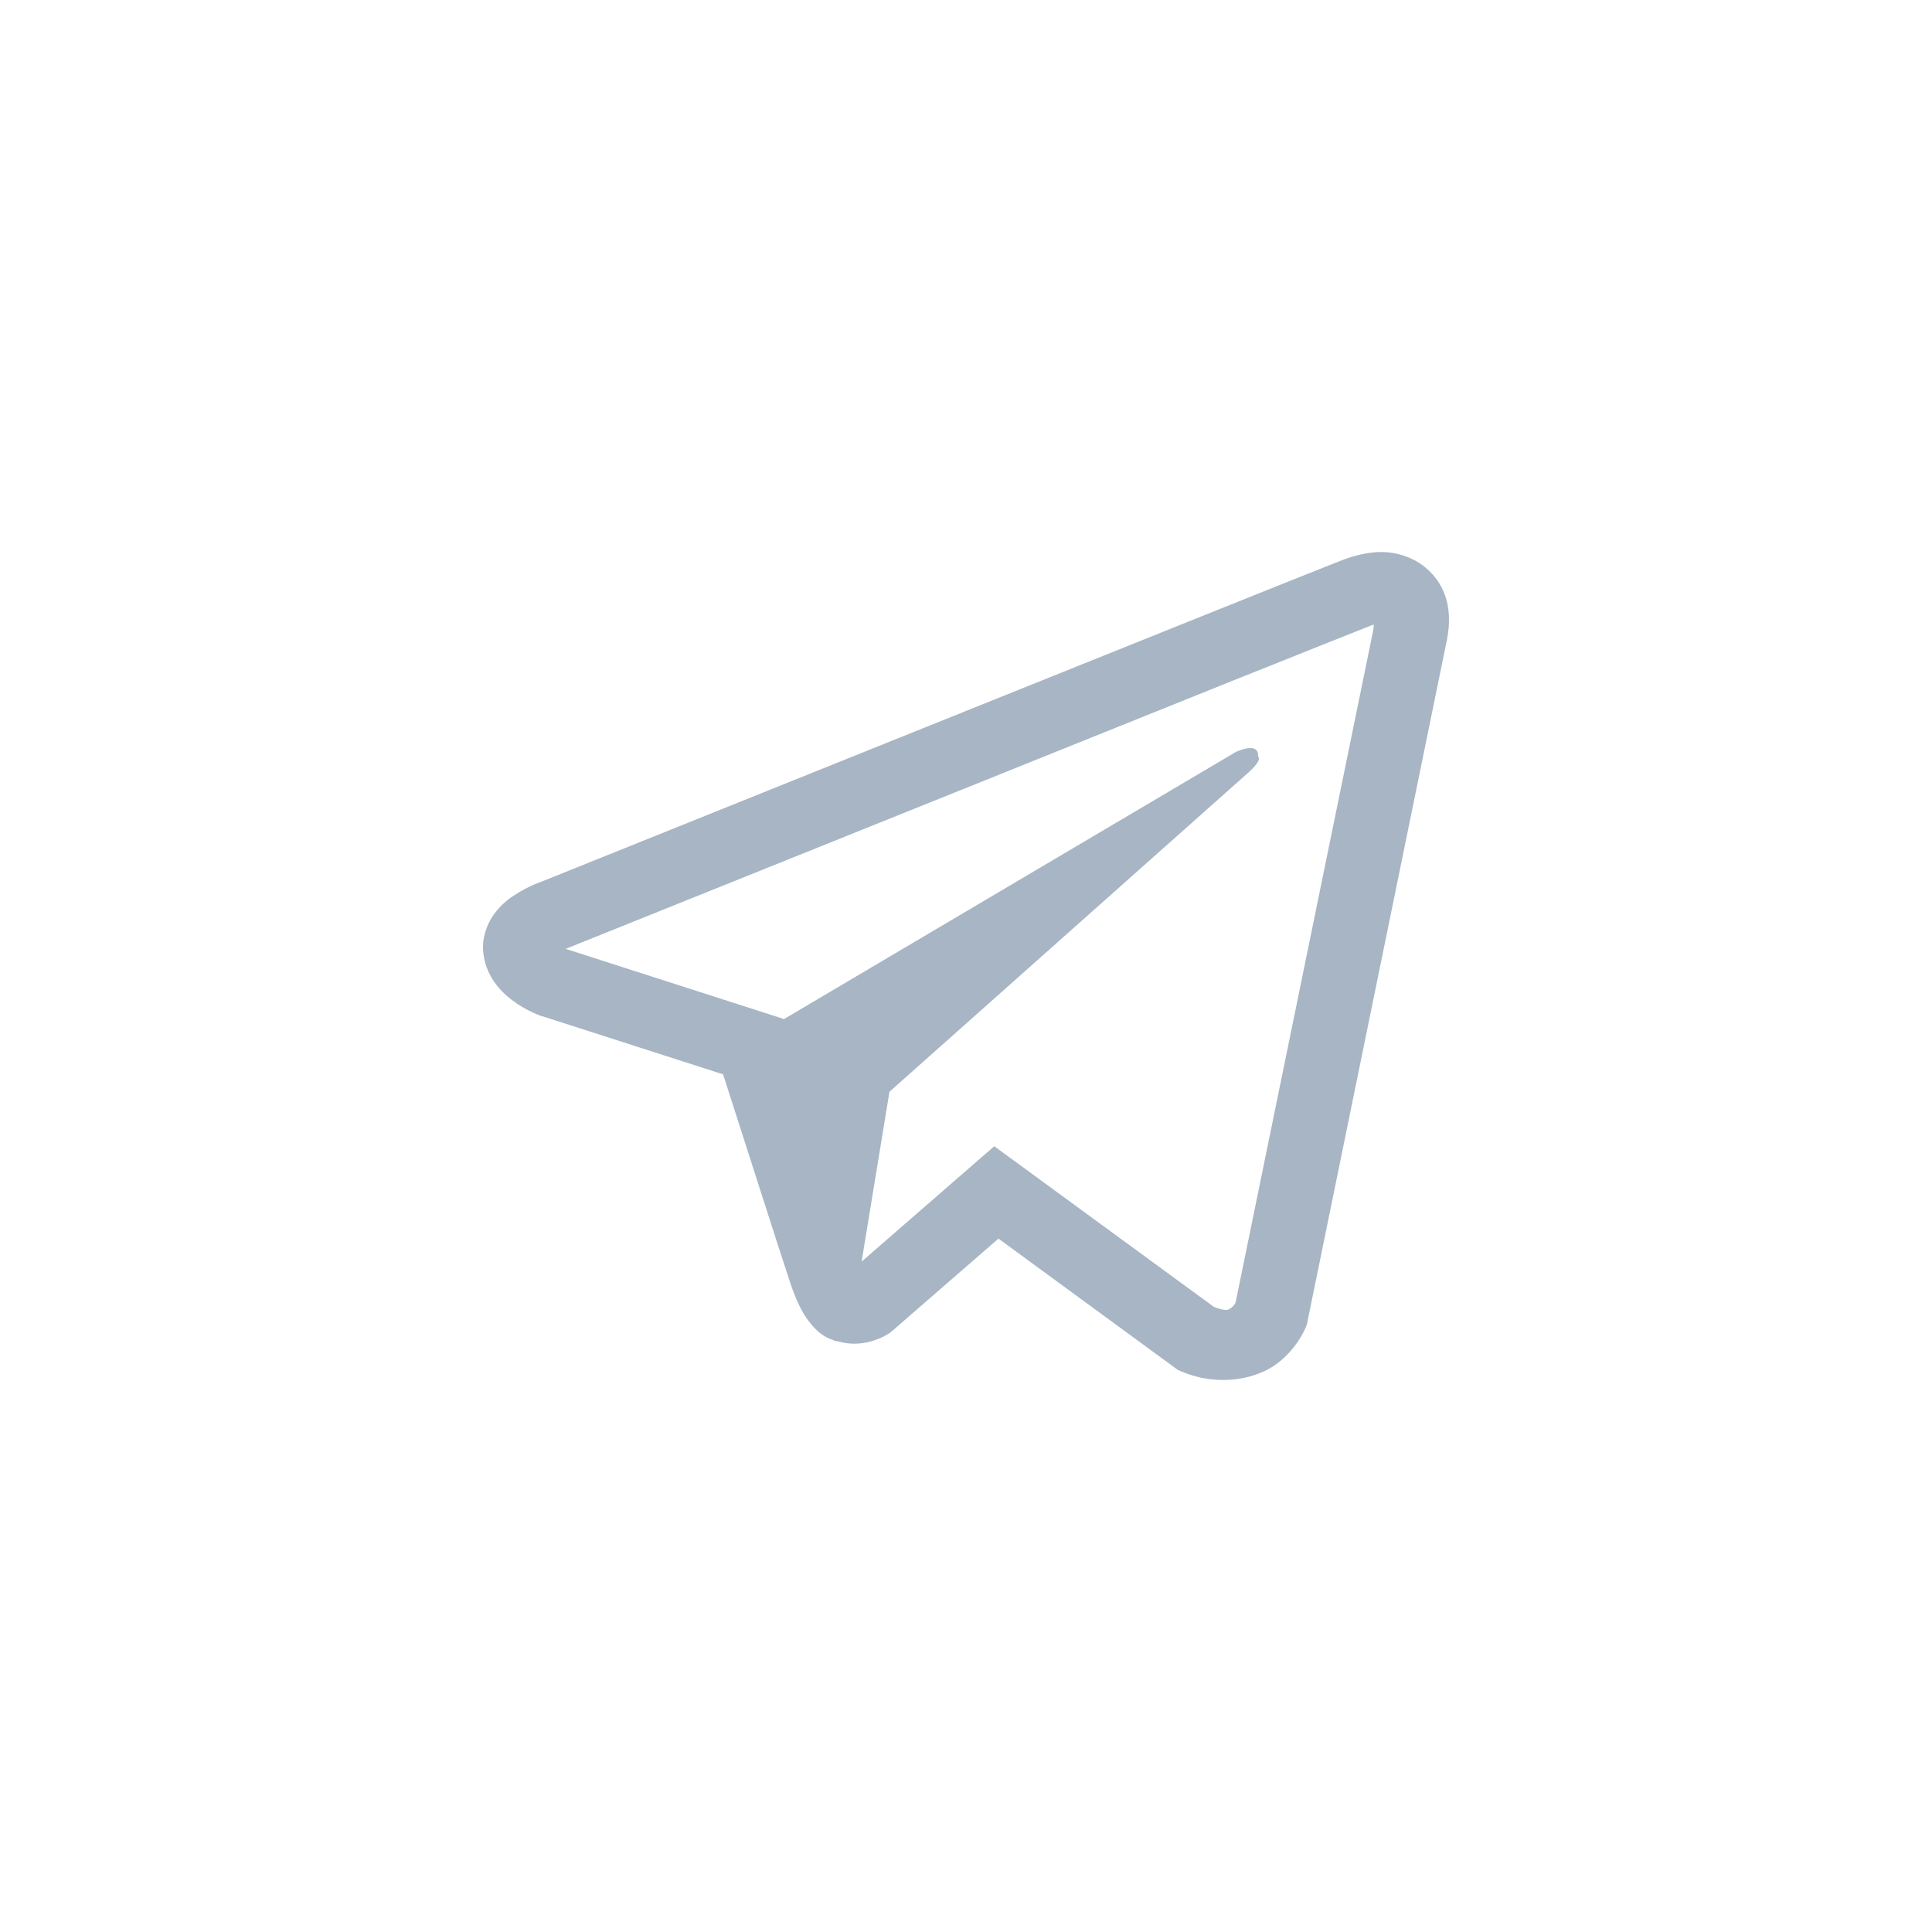 <?xml version="1.0" encoding="UTF-8"?> <svg xmlns="http://www.w3.org/2000/svg" width="112" height="112" viewBox="0 0 112 112" fill="none"> <path d="M79.854 32.005C79.163 32.053 78.484 32.208 77.844 32.463H77.836C77.222 32.696 74.302 33.867 69.865 35.644L53.961 42.035C42.55 46.62 31.332 51.134 31.332 51.134L31.465 51.085C31.465 51.085 30.692 51.327 29.884 51.855C29.385 52.159 28.956 52.555 28.622 53.021C28.225 53.576 27.907 54.425 28.025 55.303C28.219 56.787 29.227 57.678 29.951 58.169C30.683 58.666 31.381 58.899 31.381 58.899H31.399L41.918 62.28C42.39 63.726 45.124 72.302 45.781 74.278C46.169 75.458 46.546 76.196 47.018 76.759C47.246 77.047 47.513 77.288 47.834 77.481C48.001 77.573 48.179 77.647 48.364 77.699L48.257 77.674C48.289 77.682 48.315 77.707 48.338 77.715C48.425 77.738 48.483 77.746 48.593 77.763C50.258 78.244 51.596 77.257 51.596 77.257L51.671 77.199L57.882 71.803L68.292 79.424L68.529 79.52C70.698 80.429 72.896 79.923 74.057 79.031C75.227 78.133 75.681 76.983 75.681 76.983L75.757 76.798L83.801 37.473C84.029 36.503 84.088 35.594 83.835 34.712C83.575 33.82 82.975 33.052 82.153 32.56C81.462 32.159 80.661 31.966 79.854 32.005ZM79.637 36.219C79.628 36.349 79.654 36.334 79.594 36.583V36.606L71.625 75.522C71.59 75.577 71.532 75.698 71.373 75.82C71.204 75.947 71.071 76.027 70.371 75.762L57.639 66.448L49.948 73.137L51.563 63.29L72.366 44.788C73.223 44.027 72.937 43.867 72.937 43.867C72.997 42.934 71.642 43.593 71.642 43.593L45.411 59.1L45.402 59.059L32.829 55.019V55.011L32.797 55.005C32.819 54.998 32.84 54.99 32.862 54.98L32.931 54.947L32.997 54.925C32.997 54.925 44.224 50.41 55.635 45.826C61.348 43.53 67.105 41.217 71.532 39.432C75.959 37.658 79.232 36.357 79.417 36.287C79.594 36.221 79.51 36.221 79.637 36.221V36.219Z" fill="#A7B5C4"></path> </svg> 